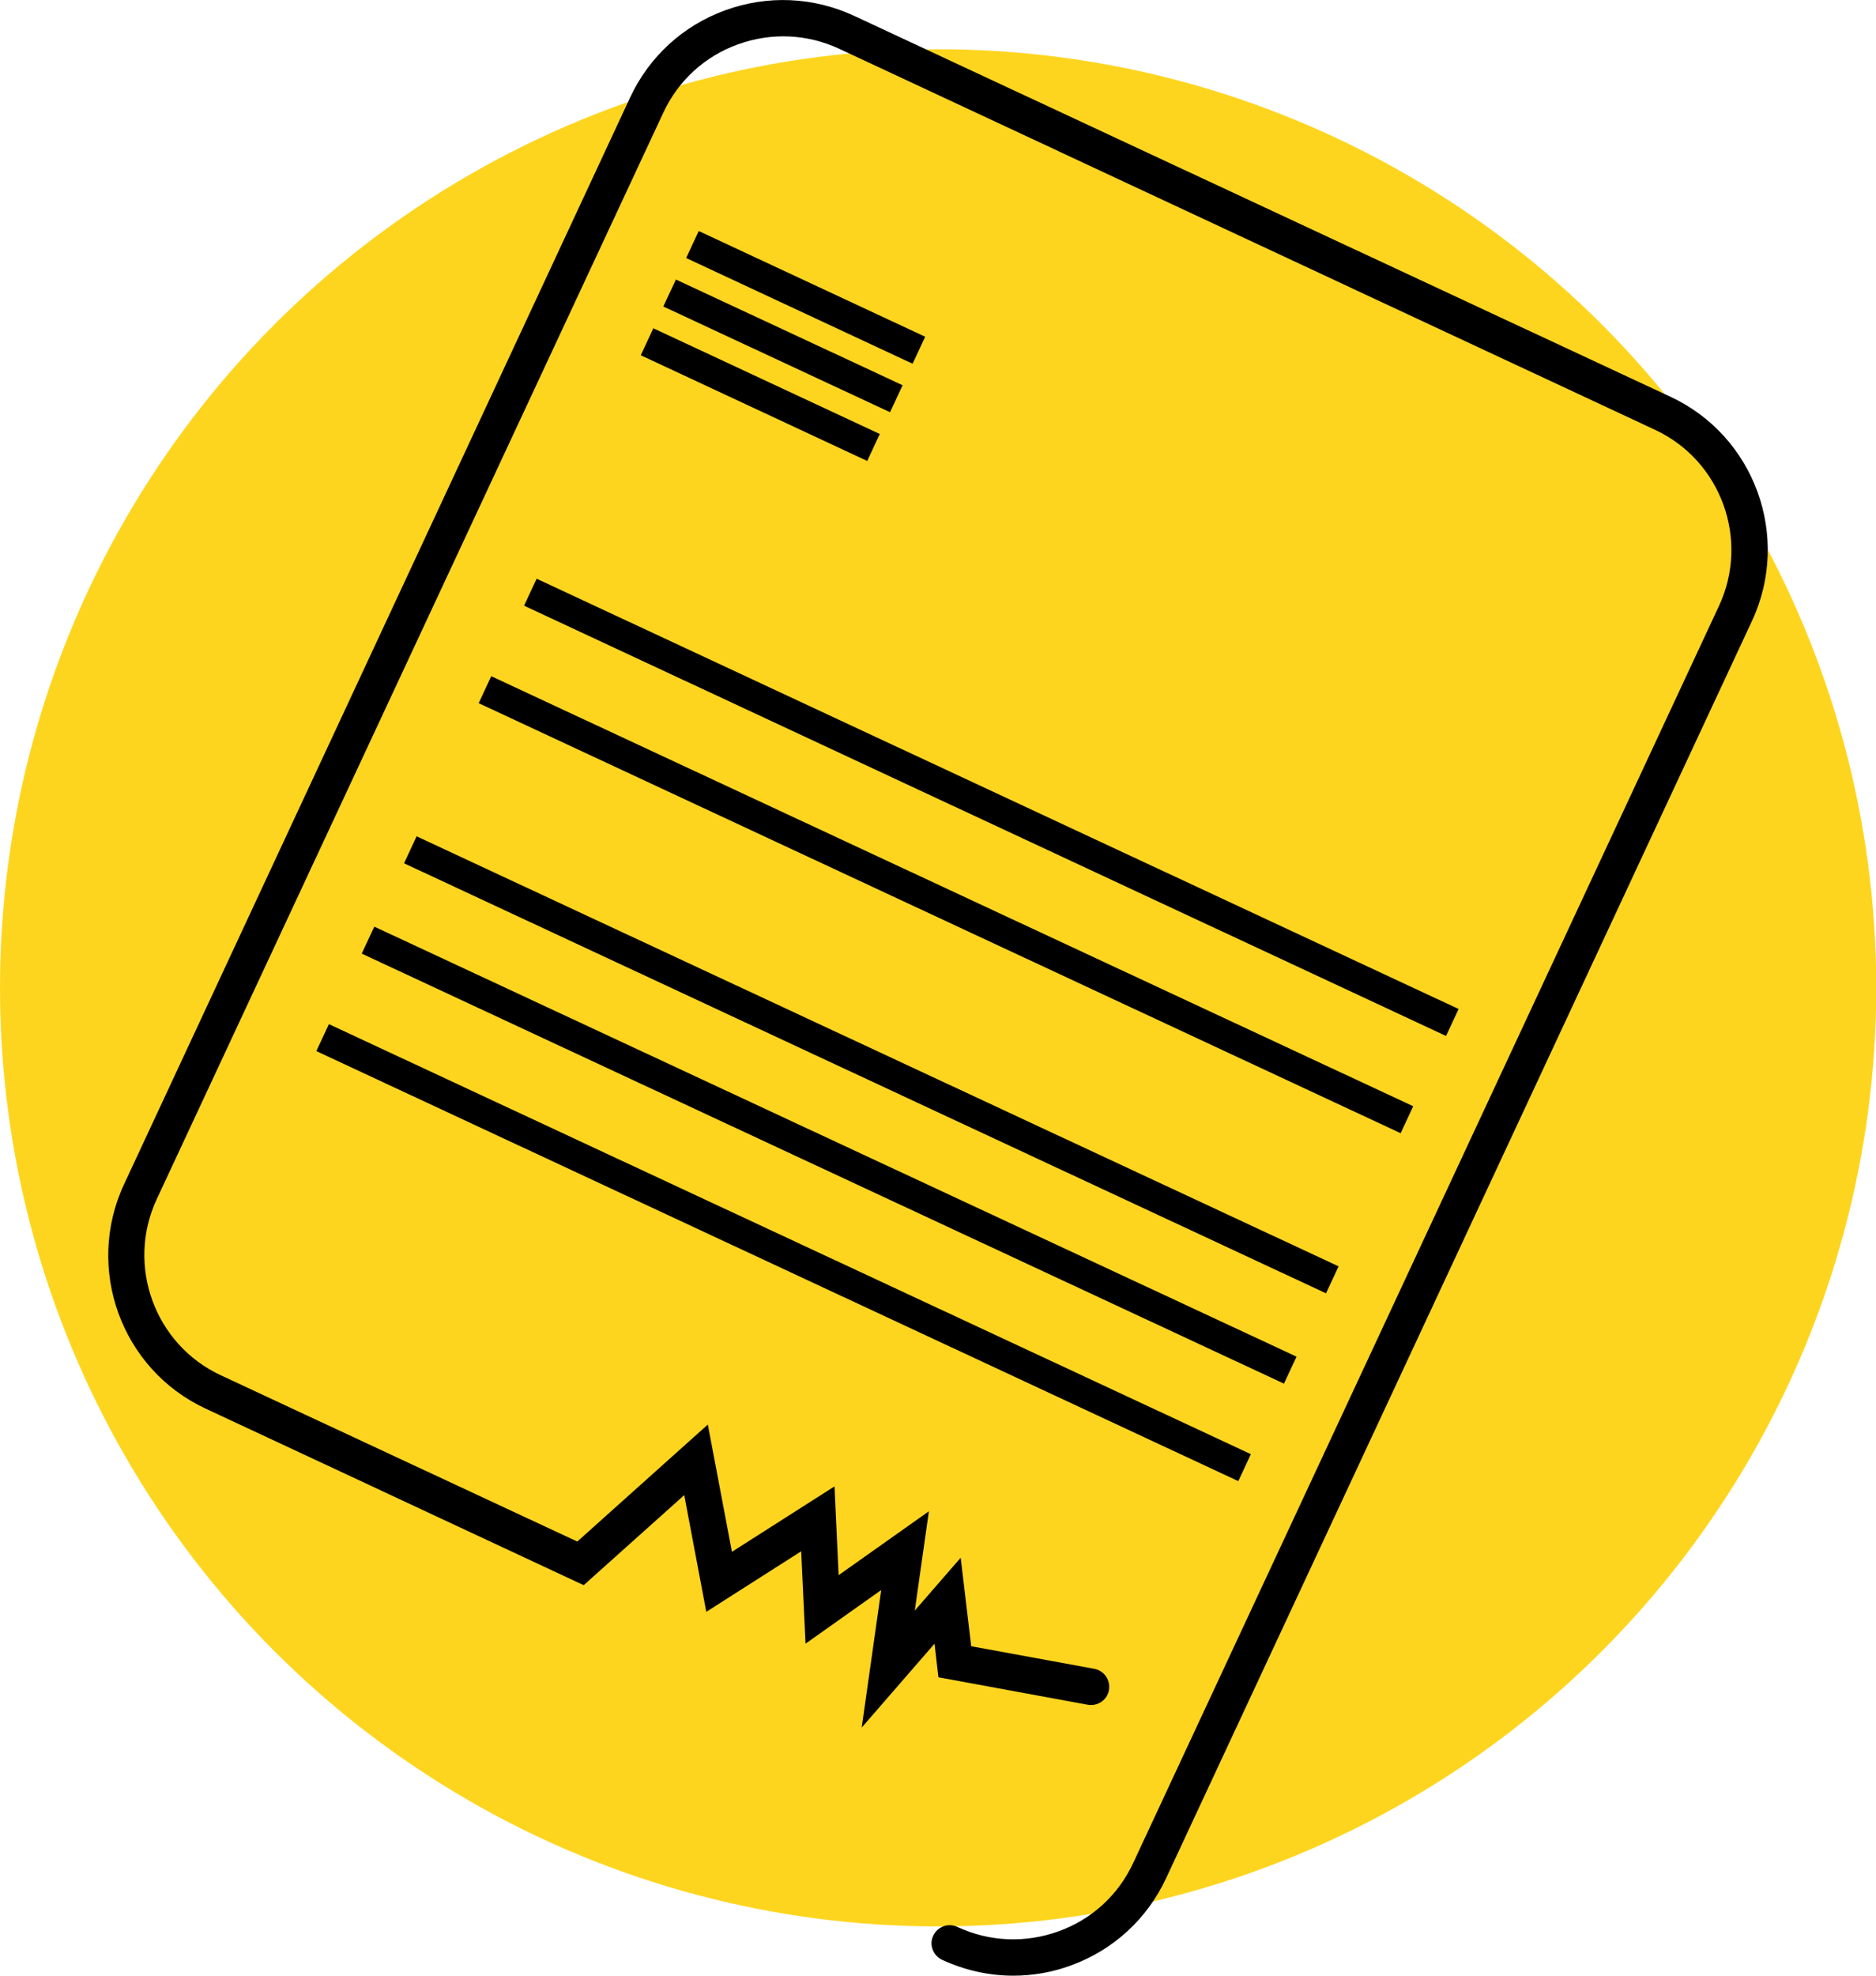 <?xml version="1.0" encoding="UTF-8"?> <svg xmlns="http://www.w3.org/2000/svg" id="b" width="73.15" height="77" viewBox="0 0 73.15 77"><g id="c"><g><circle cx="36.58" cy="38.5" r="36.58" style="fill:#fed51e;"></circle><g><title>Contract icon.</title><path d="M39.51,77c-.95,0-1.89-.21-2.78-.62-.35-.17-.51-.59-.34-.94,.17-.35,.58-.51,.94-.34,1.25,.58,2.65,.64,3.95,.17,1.3-.47,2.33-1.42,2.91-2.67l22.84-48.99c1.2-2.58,.08-5.66-2.5-6.86L32.72,1.9c-1.25-.58-2.65-.64-3.95-.17-1.3,.47-2.33,1.42-2.91,2.67L6.11,46.74c-1.2,2.58-.08,5.66,2.5,6.86l13.9,6.48,5.09-4.56,.94,4.96,4-2.55,.16,3.46,3.52-2.49-.55,3.87,1.79-2.06,.41,3.45,4.8,.88c.38,.07,.64,.44,.57,.83-.07,.39-.44,.64-.83,.57l-5.82-1.07-.15-1.31-2.84,3.27,.76-5.36-2.95,2.09-.17-3.6-3.7,2.36-.86-4.55-3.92,3.51-14.74-6.88c-3.29-1.53-4.72-5.46-3.18-8.75L24.57,3.8c.74-1.59,2.06-2.8,3.71-3.4,1.65-.6,3.44-.52,5.03,.22l31.82,14.84c3.29,1.53,4.72,5.46,3.18,8.75l-22.84,48.99c-.74,1.59-2.06,2.8-3.71,3.4-.73,.27-1.5,.4-2.25,.4Z"></path><line x1="27" y1="9.53" x2="35.83" y2="13.65" style="fill:none; stroke:#000; stroke-miterlimit:10; stroke-width:1.16px;"></line><line x1="26.11" y1="11.42" x2="34.95" y2="15.54" style="fill:none; stroke:#000; stroke-miterlimit:10; stroke-width:1.16px;"></line><line x1="25.23" y1="13.32" x2="34.06" y2="17.44" style="fill:none; stroke:#000; stroke-miterlimit:10; stroke-width:1.16px;"></line><line x1="20.68" y1="23.08" x2="56.63" y2="39.85" style="fill:none; stroke:#000; stroke-miterlimit:10; stroke-width:1.16px;"></line><line x1="18.91" y1="26.88" x2="54.86" y2="43.64" style="fill:none; stroke:#000; stroke-miterlimit:10; stroke-width:1.16px;"></line><line x1="16" y1="33.12" x2="51.95" y2="49.88" style="fill:none; stroke:#000; stroke-miterlimit:10; stroke-width:1.16px;"></line><line x1="14.35" y1="36.64" x2="50.31" y2="53.4" style="fill:none; stroke:#000; stroke-miterlimit:10; stroke-width:1.16px;"></line><line x1="12.58" y1="40.44" x2="48.53" y2="57.2" style="fill:none; stroke:#000; stroke-miterlimit:10; stroke-width:1.16px;"></line></g></g></g></svg> 